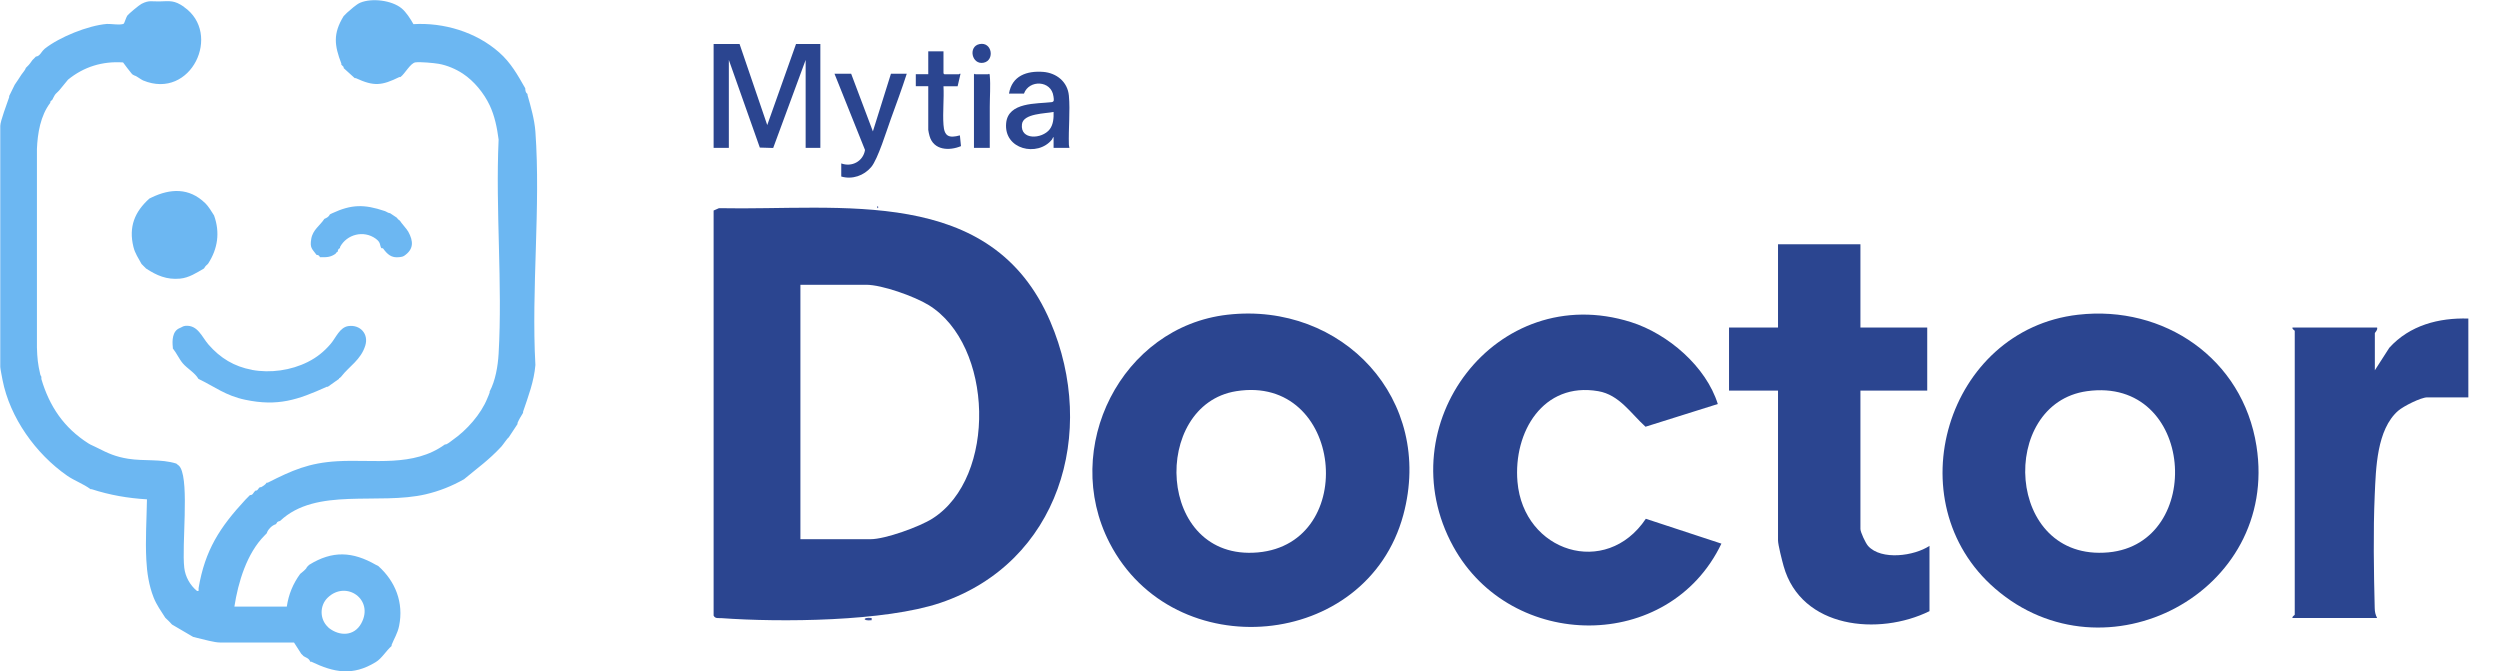 <svg width="175" height="47" viewBox="0 0 175 47" fill="none" xmlns="http://www.w3.org/2000/svg">
<path d="M12.88 0.489C15.563 2.347 13.386 7.028 10.016 5.631C9.871 5.571 9.519 5.297 9.447 5.302L9.289 5.224C9.27 5.192 9.23 5.174 9.212 5.147C9.004 4.891 8.814 4.644 8.615 4.37C7.17 4.274 5.873 4.672 4.762 5.576L4.143 6.329C4.116 6.357 4.093 6.384 4.066 6.407C3.895 6.576 3.872 6.571 3.755 6.8C3.723 6.859 3.705 6.886 3.678 6.959L3.52 7.119C3.52 7.119 3.529 7.174 3.52 7.197C2.833 8.092 2.63 9.33 2.585 10.43V24.317C2.607 25.062 2.648 25.482 2.819 26.212C2.837 26.295 2.892 26.345 2.896 26.372V26.532C3.465 28.459 4.486 29.953 6.176 31.03C6.37 31.154 6.483 31.181 6.646 31.268C6.7 31.3 6.745 31.318 6.804 31.345C7.576 31.738 8.091 31.971 8.972 32.113C10.093 32.291 11.263 32.113 12.342 32.45C12.451 32.56 12.532 32.56 12.636 32.747C13.246 33.866 12.717 38.163 12.898 39.739C12.97 40.374 13.305 40.967 13.788 41.365C13.973 41.401 13.883 41.278 13.901 41.168C14.353 38.492 15.396 36.903 17.181 34.976C17.226 34.926 17.28 34.885 17.339 34.816C17.379 34.77 17.429 34.734 17.497 34.656C17.691 34.665 17.718 34.519 17.809 34.419C17.831 34.391 17.863 34.364 17.885 34.341C18.052 34.364 18.066 34.177 18.197 34.104C18.215 34.09 18.256 34.113 18.274 34.104C18.414 34.026 18.581 33.93 18.662 33.789C18.685 33.779 18.721 33.798 18.739 33.789C20.451 32.921 21.626 32.4 23.614 32.286C26.148 32.14 28.935 32.72 31.149 31.108C31.171 31.099 31.203 31.117 31.226 31.108C31.429 31.017 31.528 30.907 31.695 30.793C32.667 30.117 33.67 28.994 34.117 27.875C34.171 27.733 34.225 27.637 34.275 27.482C34.284 27.459 34.266 27.427 34.275 27.404C34.681 26.651 34.853 25.619 34.903 24.765C35.183 19.865 34.681 14.695 34.903 9.768C34.794 8.941 34.632 8.119 34.275 7.366C33.877 6.521 33.177 5.667 32.4 5.156C31.908 4.831 31.289 4.567 30.702 4.466C30.363 4.407 29.396 4.32 29.08 4.366C28.727 4.416 28.348 5.16 28.032 5.393C28.009 5.402 27.973 5.384 27.955 5.393C26.726 5.996 26.18 6.06 24.91 5.471C24.887 5.462 24.851 5.48 24.833 5.471L24.052 4.763C24.052 4.763 24.065 4.694 24.052 4.685L23.894 4.525C23.885 4.503 23.903 4.471 23.894 4.448C23.41 3.183 23.297 2.365 24.052 1.132C24.07 1.11 24.106 1.082 24.129 1.055L24.287 0.895C24.531 0.685 24.942 0.301 25.222 0.187C26.035 -0.151 27.417 0.018 28.108 0.58C28.425 0.836 28.741 1.333 28.94 1.69C31.067 1.566 33.317 2.238 34.934 3.662C35.766 4.393 36.231 5.242 36.769 6.183C36.769 6.334 36.791 6.494 36.927 6.576C36.931 6.599 36.918 6.631 36.927 6.654C37.157 7.462 37.415 8.371 37.478 9.215C37.857 14.494 37.184 20.226 37.478 25.55C37.383 26.697 36.977 27.751 36.615 28.82C36.606 28.843 36.624 28.875 36.615 28.898C36.484 29.108 36.317 29.386 36.227 29.605C36.218 29.628 36.236 29.66 36.227 29.683L35.603 30.628C35.54 30.642 35.188 31.163 35.097 31.259C34.212 32.213 33.444 32.743 32.481 33.547C31.632 34.026 30.765 34.373 29.816 34.597C26.491 35.378 22.136 34.072 19.607 36.465C19.575 36.492 19.394 36.483 19.372 36.624C19.349 36.634 19.313 36.679 19.295 36.702C19.042 36.766 18.739 37.077 18.671 37.332C18.617 37.387 18.567 37.437 18.513 37.492C17.276 38.739 16.67 40.757 16.408 42.461H20.076C20.203 41.602 20.51 40.862 21.012 40.173C21.129 40.072 21.454 39.835 21.481 39.698L21.558 39.62C21.585 39.602 21.608 39.565 21.635 39.542C23.27 38.524 24.684 38.602 26.32 39.542C26.369 39.57 26.428 39.593 26.478 39.62C27.679 40.693 28.271 42.182 27.937 43.817C27.828 44.342 27.598 44.68 27.413 45.141C27.404 45.164 27.422 45.196 27.413 45.219C27.029 45.552 26.731 46.087 26.302 46.347C24.684 47.338 23.379 47.078 21.793 46.319C21.77 46.31 21.739 46.329 21.716 46.319C21.635 46.068 21.382 46.023 21.246 45.927C21.224 45.908 21.165 45.826 21.088 45.767L20.582 44.977H15.432C14.981 44.977 14.289 44.762 13.833 44.662C13.72 44.639 13.63 44.611 13.521 44.584L12.04 43.717C11.868 43.52 11.751 43.415 11.57 43.242C11.276 42.785 10.956 42.337 10.752 41.821C10.422 40.981 10.287 40.081 10.242 39.182C10.169 37.784 10.264 36.35 10.287 34.953C8.95 34.875 7.694 34.656 6.42 34.245C6.397 34.236 6.366 34.254 6.343 34.245C5.833 33.866 5.218 33.656 4.703 33.3C2.499 31.765 0.692 29.236 0.177 26.596C0.145 26.436 0.019 25.783 0.019 25.687V8.814C0.019 8.471 0.506 7.22 0.642 6.8C0.651 6.777 0.633 6.745 0.642 6.722L1.03 5.932C1.198 5.699 1.342 5.462 1.5 5.224C1.6 5.069 1.762 4.918 1.812 4.749C1.839 4.722 1.862 4.694 1.889 4.672C2.11 4.466 2.124 4.388 2.277 4.197C2.332 4.133 2.422 4.073 2.512 3.959C2.779 3.95 2.901 3.621 3.059 3.484C3.086 3.461 3.109 3.425 3.136 3.407C4.166 2.594 6.162 1.785 7.482 1.676C7.725 1.658 8.462 1.781 8.665 1.658C8.701 1.635 8.837 1.196 8.909 1.096C9.008 0.963 9.749 0.347 9.907 0.269C10.441 -0.005 10.63 0.114 11.141 0.1C11.904 0.078 12.193 -0 12.893 0.489H12.88ZM22.945 41.83C22.367 42.383 22.371 43.333 22.945 43.881C22.972 43.908 22.995 43.936 23.022 43.959C23.781 44.552 24.793 44.534 25.285 43.643C26.211 41.972 24.237 40.593 22.945 41.83Z" fill="#6CB7F2"/>
<path d="M17.637 25.893C18.933 26.13 20.361 25.929 21.54 25.34C22.172 25.025 22.678 24.619 23.139 24.08C23.514 23.646 23.776 22.906 24.395 22.824C25.217 22.715 25.813 23.377 25.574 24.176C25.267 25.194 24.435 25.642 23.88 26.368C23.857 26.395 23.821 26.413 23.803 26.445C23.758 26.468 23.74 26.459 23.726 26.523L22.945 27.076C22.945 27.076 22.89 27.067 22.868 27.076C20.844 27.994 19.444 28.464 17.167 27.984C15.789 27.697 15.03 27.067 13.892 26.523C13.643 26.089 13.11 25.802 12.798 25.436C12.55 25.148 12.347 24.692 12.098 24.39C12.094 24.363 12.098 24.336 12.098 24.313C12.044 23.842 12.062 23.18 12.568 22.97C12.717 22.92 12.798 22.82 12.997 22.806C13.855 22.751 14.131 23.587 14.592 24.116C15.418 25.066 16.394 25.66 17.637 25.888V25.893Z" fill="#6CB7F2"/>
<path d="M14.362 14.216C14.583 14.431 14.818 14.814 14.985 15.084C15.41 16.271 15.247 17.408 14.569 18.454C14.511 18.545 14.42 18.541 14.28 18.792C13.77 19.088 13.237 19.445 12.604 19.504C11.674 19.591 10.973 19.289 10.219 18.792C10.133 18.705 9.975 18.554 9.907 18.477C9.686 18.056 9.456 17.76 9.338 17.276C8.999 15.878 9.424 14.828 10.454 13.901C10.504 13.873 10.558 13.846 10.612 13.823C11.918 13.193 13.241 13.129 14.357 14.216H14.362Z" fill="#6CB7F2"/>
<path d="M26.925 14.769C27.06 14.814 27.142 14.906 27.313 14.928L27.783 15.243C27.833 15.289 27.828 15.344 27.941 15.403L28.018 15.481C28.027 15.536 28.474 16.029 28.578 16.216C28.949 16.892 28.971 17.454 28.28 17.915C28.163 17.993 27.955 17.993 27.941 18.002C27.395 18.066 27.115 17.801 26.821 17.399C26.794 17.362 26.699 17.376 26.694 17.372C26.563 17.157 26.681 16.983 26.297 16.705C25.461 16.102 24.287 16.39 23.803 17.289C23.794 17.308 23.812 17.349 23.803 17.367C23.69 17.404 23.65 17.49 23.645 17.605C23.618 17.646 23.546 17.646 23.487 17.764C23.144 18.002 22.877 18.015 22.471 18.002C22.443 18.002 22.416 18.002 22.394 18.002C22.358 17.888 22.272 17.846 22.159 17.842C21.834 17.404 21.68 17.358 21.788 16.718C21.897 16.079 22.403 15.791 22.706 15.321C22.864 15.257 23.022 15.17 23.094 15.006C23.144 14.979 23.198 14.951 23.252 14.928C24.616 14.294 25.506 14.294 26.92 14.769H26.925Z" fill="#6CB7F2"/>
<path d="M49.953 43.1V14.737L50.328 14.572C58.853 14.751 69.406 12.906 73.521 22.509C76.855 30.291 74.117 39.397 65.823 42.201C61.943 43.511 54.638 43.571 50.491 43.269C50.297 43.256 50.066 43.319 49.958 43.1H49.953ZM56.029 37.744H60.94C61.965 37.744 64.378 36.871 65.277 36.296C69.803 33.414 69.546 24.14 64.996 21.349C64.012 20.747 61.748 19.934 60.628 19.934H56.029V37.739V37.744Z" fill="#2B4590"/>
<path d="M85.926 22.03C93.968 21.116 100.414 27.957 98.232 36.045C95.675 45.511 82.163 46.699 77.673 38.008C74.235 31.355 78.5 22.874 85.926 22.03ZM86.541 27.382C80.56 28.332 80.916 39.301 88.045 38.67C95.165 38.04 94.031 26.194 86.541 27.382Z" fill="#2B4590"/>
<path d="M145.472 22.03C151.476 21.345 156.996 25.094 157.954 31.227C159.562 41.493 147.342 47.85 139.662 41.205C132.629 35.122 136.27 23.08 145.467 22.03H145.472ZM146.091 27.382C139.866 28.245 140.349 39.337 147.591 38.666C154.381 38.036 153.649 26.336 146.091 27.382Z" fill="#2B4590"/>
<path d="M120.246 28.281L115.186 29.871C114.16 28.948 113.356 27.633 111.875 27.382C108.026 26.72 105.925 30.236 106.223 33.725C106.643 38.639 112.421 40.479 115.208 36.314L120.499 38.054C116.839 45.708 105.776 45.607 101.733 38.264C97.057 29.77 104.746 19.582 114.165 22.546C116.763 23.363 119.432 25.665 120.246 28.281Z" fill="#2B4590"/>
<path d="M130.23 17.098V22.929H134.906V27.341H130.23V37.031C130.23 37.246 130.587 38.017 130.767 38.218C131.689 39.241 134.002 38.922 135.064 38.209V42.781C131.526 44.525 126.083 44.009 124.854 39.63C124.746 39.246 124.461 38.136 124.461 37.821V27.341H121.032V22.929H124.461V17.098H130.23Z" fill="#2B4590"/>
<path d="M172.784 22.299V27.816H169.902C169.469 27.816 168.24 28.432 167.869 28.756C166.37 30.076 166.315 32.77 166.23 34.666C166.121 37.173 166.166 40.036 166.23 42.561C166.234 42.831 166.279 43.023 166.397 43.26H160.474C160.434 43.146 160.632 43.073 160.632 43.023V23.167C160.632 23.116 160.434 23.048 160.474 22.929H166.397C166.455 23.098 166.239 23.276 166.239 23.322V25.92L167.251 24.345C168.678 22.769 170.715 22.235 172.784 22.299Z" fill="#2B4590"/>
<path d="M61.016 43.26V43.415C60.366 43.493 60.366 43.182 61.016 43.26Z" fill="#3B509A"/>
<path d="M61.409 14.422C61.509 14.476 61.509 14.527 61.409 14.582V14.422Z" fill="#3B509A"/>
<path d="M51.769 3.079L53.707 8.755L55.722 3.079H57.425V10.353H56.395V4.197L54.123 10.358L53.188 10.331L51.019 4.197V10.353H49.953V3.079H51.769Z" fill="#2B4590"/>
<path d="M74.858 10.353H73.751V9.595C73.688 9.613 73.683 9.713 73.633 9.773C72.64 11.006 70.25 10.476 70.431 8.613C70.575 7.133 72.567 7.275 73.611 7.151C73.828 7.124 73.764 6.937 73.742 6.745C73.597 5.612 72.03 5.562 71.677 6.553H70.629C70.837 5.297 71.885 4.946 73.024 5.032C73.954 5.106 74.731 5.722 74.822 6.695C74.921 7.768 74.785 9.028 74.822 10.133C74.822 10.211 74.853 10.275 74.862 10.353H74.858ZM73.751 7.836C73.195 7.955 71.628 7.932 71.537 8.695C71.397 9.827 72.942 9.741 73.475 9.056C73.737 8.718 73.764 8.252 73.751 7.836Z" fill="#2B4590"/>
<path d="M59.58 5.16L61.102 9.197L62.367 5.16H63.474C63.13 6.224 62.742 7.275 62.358 8.33C62.069 9.124 61.454 11.138 60.984 11.695C60.474 12.298 59.656 12.581 58.888 12.357V11.44C59.629 11.713 60.424 11.293 60.551 10.499L58.414 5.16H59.58Z" fill="#2B4590"/>
<path d="M66.044 3.599V5.138C66.044 5.138 66.099 5.197 66.103 5.197H67.133C67.133 5.197 67.21 5.115 67.233 5.179L67.034 6.037H66.044C66.09 6.919 65.981 7.864 66.044 8.736C66.099 9.549 66.424 9.686 67.192 9.476L67.269 10.229C66.447 10.572 65.353 10.526 65.069 9.522C65.046 9.435 64.978 9.161 64.978 9.092V6.033H64.106V5.192H64.978V3.594H66.044V3.599Z" fill="#2B4590"/>
<path d="M69.284 10.353H68.177V5.215C68.24 5.119 68.263 5.197 68.276 5.197H69.184C69.184 5.197 69.216 5.151 69.243 5.174C69.288 5.206 69.279 5.252 69.284 5.297C69.347 5.955 69.284 6.827 69.284 7.494C69.284 8.448 69.279 9.403 69.284 10.353Z" fill="#2B4590"/>
<path d="M68.561 3.087C69.451 2.9 69.645 4.224 68.859 4.389C68.023 4.562 67.752 3.256 68.561 3.087Z" fill="#2B4590"/>
</svg>
